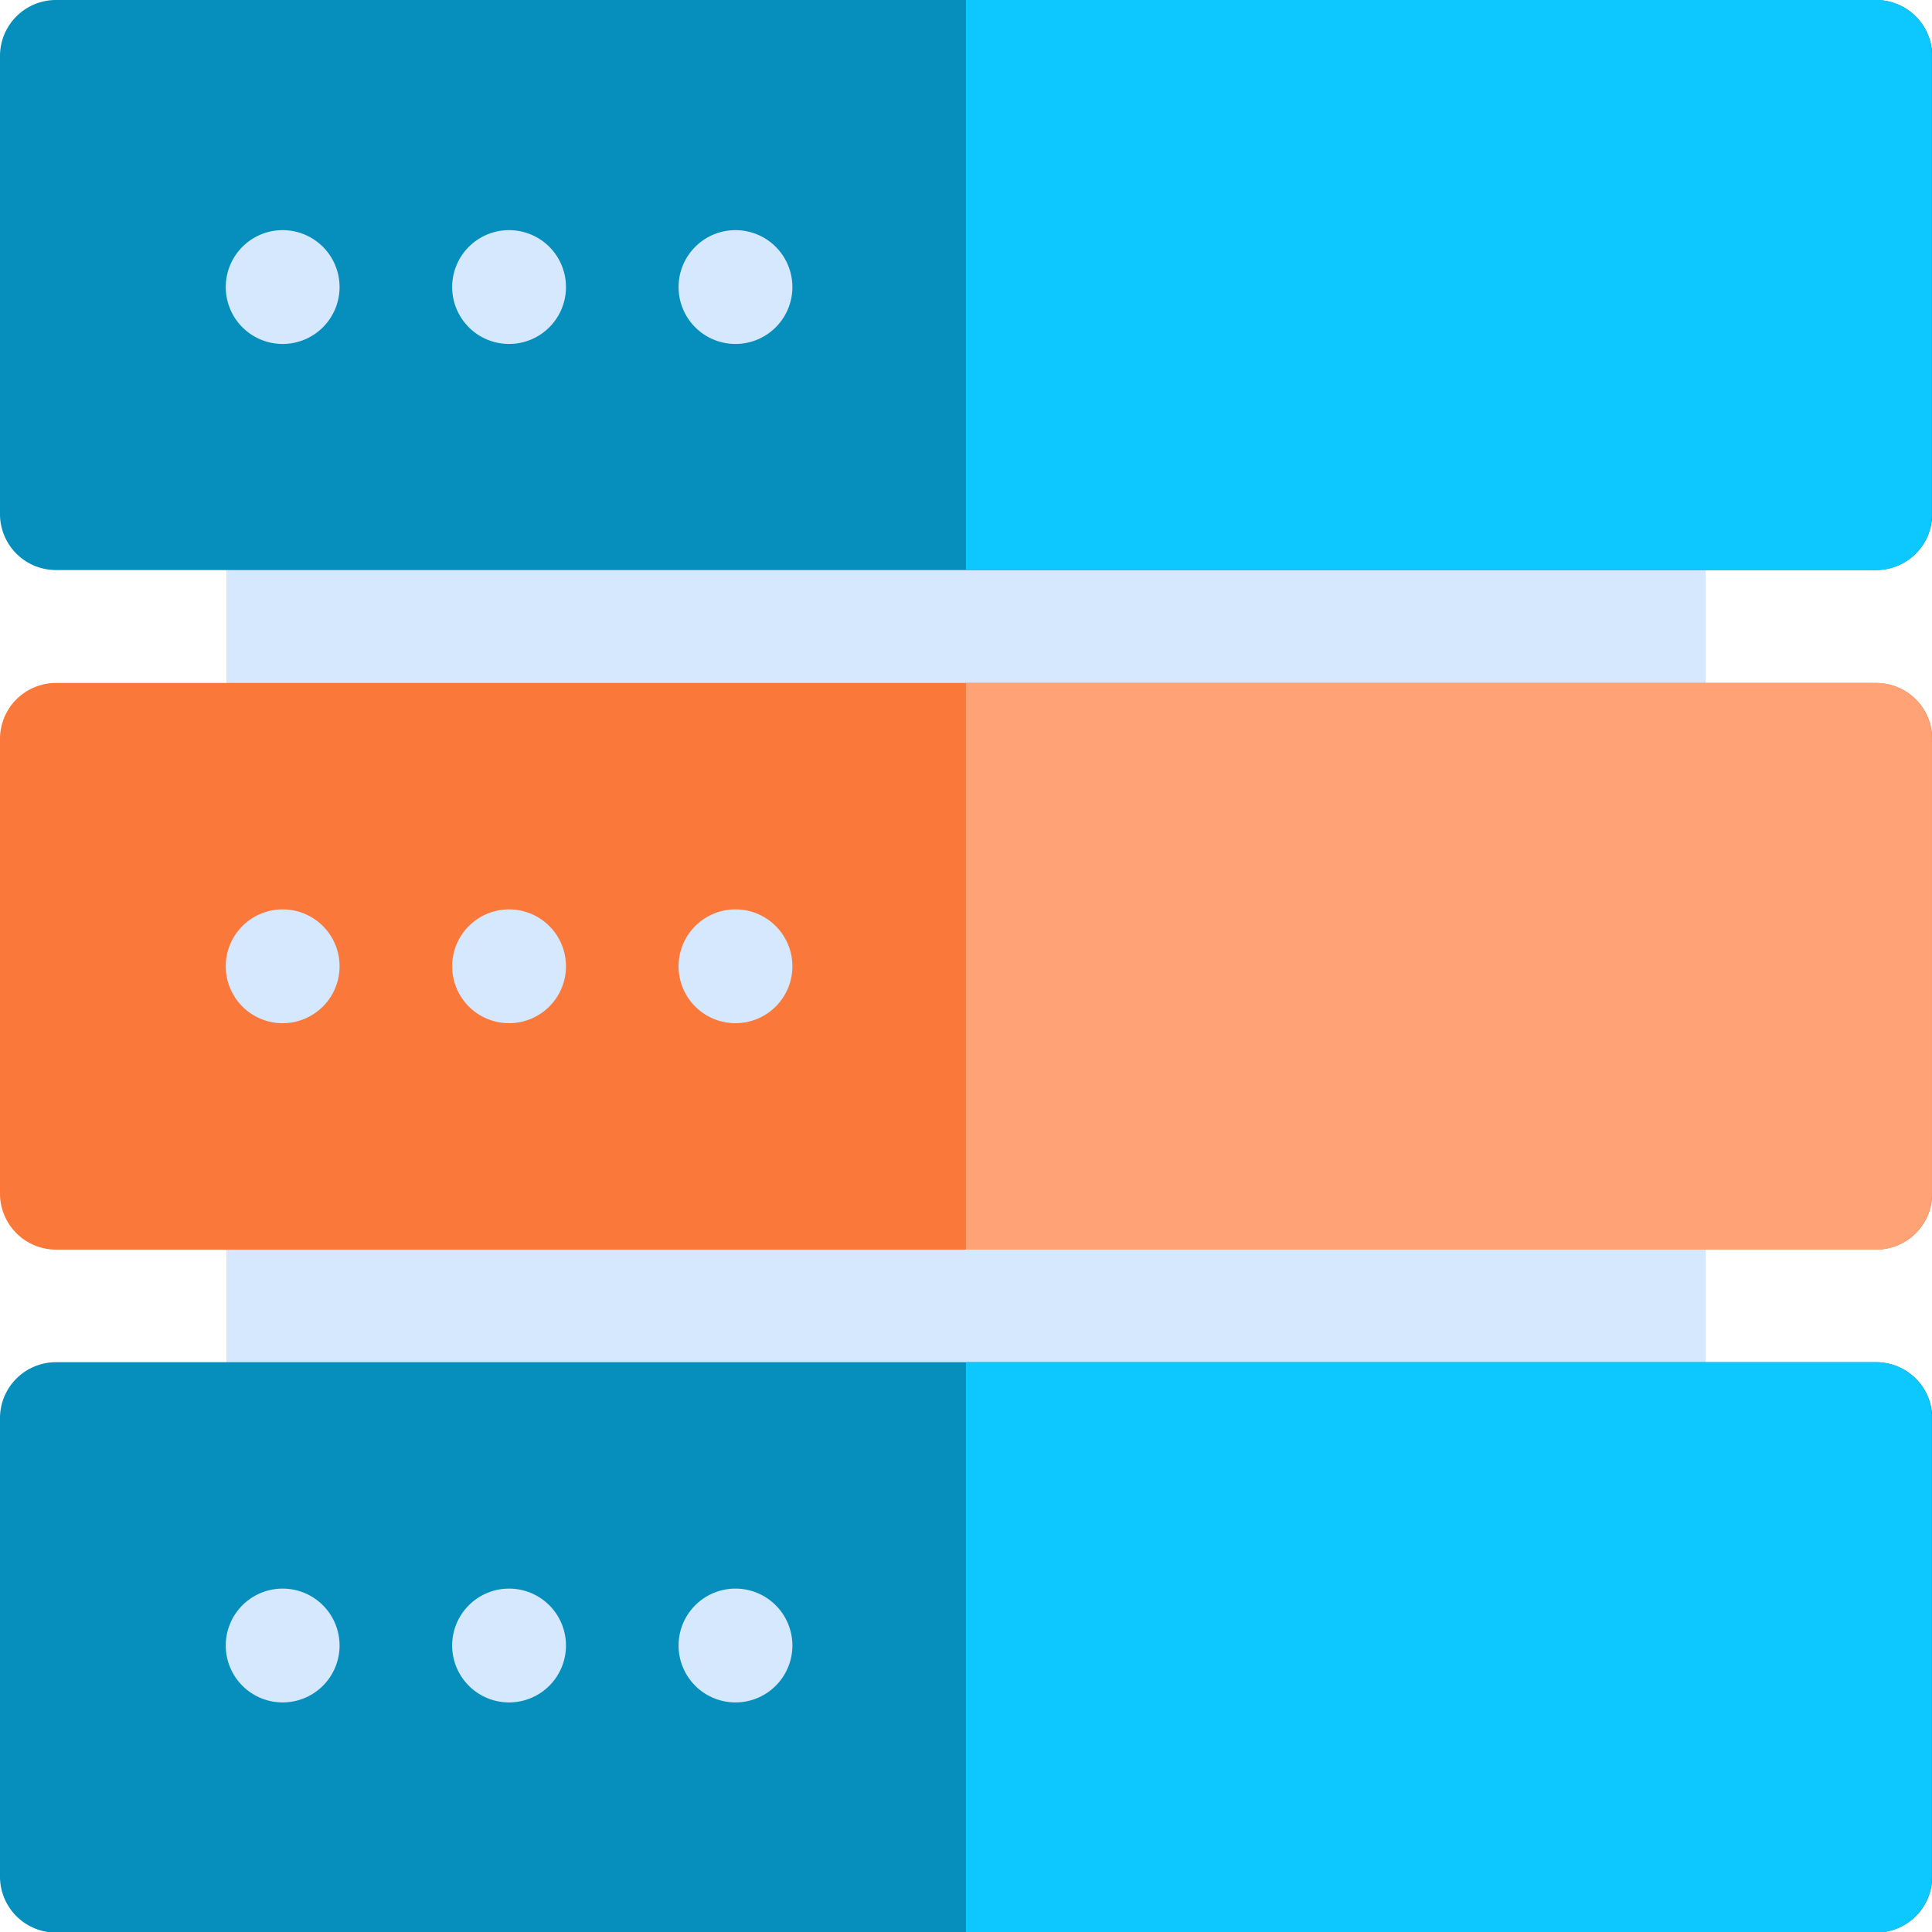 <svg id="Group_71810" data-name="Group 71810" xmlns="http://www.w3.org/2000/svg" width="23.765" height="23.765" viewBox="0 0 23.765 23.765">
  <path id="Path_51767" data-name="Path 51767" d="M60,301H78.195v4.177H60Zm0,0" transform="translate(-57.215 -287.029)" fill="#d5e8fe"/>
  <path id="Path_51768" data-name="Path 51768" d="M60,121H78.195v4.177H60Zm0,0" transform="translate(-57.215 -115.384)" fill="#d5e8fe"/>
  <path id="Path_51769" data-name="Path 51769" d="M256,121h9.1v4.177H256Zm0,0" transform="translate(-244.118 -115.384)" fill="#d5e8fe"/>
  <path id="Path_51770" data-name="Path 51770" d="M256,301h9.1v4.177H256Zm0,0" transform="translate(-244.118 -287.029)" fill="#d5e8fe"/>
  <path id="Path_51771" data-name="Path 51771" d="M23.068,0H.7A.689.689,0,0,0,0,.7V6.312a.689.689,0,0,0,.7.7H23.068a.689.689,0,0,0,.7-.7V.7A.689.689,0,0,0,23.068,0Zm0,0" transform="translate(0 0)" fill="#068fbd"/>
  <path id="Path_51772" data-name="Path 51772" d="M23.068,181H.7a.689.689,0,0,0-.7.7v5.57a.689.689,0,0,0,.7.7H23.068a.689.689,0,0,0,.7-.7V181.7A.689.689,0,0,0,23.068,181Zm0,0" transform="translate(0 -172.599)" fill="#fa783a"/>
  <path id="Path_51773" data-name="Path 51773" d="M23.068,361H.7a.689.689,0,0,0-.7.7v5.616a.689.689,0,0,0,.7.7H23.068a.689.689,0,0,0,.7-.7V361.7A.689.689,0,0,0,23.068,361Zm0,0" transform="translate(0 -344.244)" fill="#068fbd"/>
  <path id="Path_51774" data-name="Path 51774" d="M267.882.7V6.312a.689.689,0,0,1-.7.7H256V0h11.186A.689.689,0,0,1,267.882.7Zm0,0" transform="translate(-244.118)" fill="#0dc7ff"/>
  <path id="Path_51775" data-name="Path 51775" d="M267.882,181.7v5.57a.689.689,0,0,1-.7.7H256V181h11.186A.689.689,0,0,1,267.882,181.7Zm0,0" transform="translate(-244.118 -172.599)" fill="#ffa276"/>
  <path id="Path_51776" data-name="Path 51776" d="M267.882,361.7v5.616a.689.689,0,0,1-.7.7H256V361h11.186A.689.689,0,0,1,267.882,361.7Zm0,0" transform="translate(-244.118 -344.244)" fill="#0dc7ff"/>
  <path id="Path_51777" data-name="Path 51777" d="M61.392,421.7a.7.7,0,1,1-.7-.7A.7.7,0,0,1,61.392,421.7Zm0,0" transform="translate(-57.215 -401.459)" fill="#d5e8fe"/>
  <path id="Path_51778" data-name="Path 51778" d="M121.392,421.7a.7.7,0,1,1-.7-.7A.7.7,0,0,1,121.392,421.7Zm0,0" transform="translate(-114.43 -401.459)" fill="#d5e8fe"/>
  <path id="Path_51779" data-name="Path 51779" d="M181.392,421.7a.7.7,0,1,1-.7-.7A.7.7,0,0,1,181.392,421.7Zm0,0" transform="translate(-171.645 -401.459)" fill="#d5e8fe"/>
  <path id="Path_51780" data-name="Path 51780" d="M61.392,241.7a.7.7,0,1,1-.7-.7A.7.7,0,0,1,61.392,241.7Zm0,0" transform="translate(-57.215 -229.814)" fill="#d5e8fe"/>
  <path id="Path_51781" data-name="Path 51781" d="M121.392,241.7a.7.7,0,1,1-.7-.7A.7.7,0,0,1,121.392,241.7Zm0,0" transform="translate(-114.43 -229.814)" fill="#d5e8fe"/>
  <path id="Path_51782" data-name="Path 51782" d="M181.392,241.7a.7.7,0,1,1-.7-.7A.7.7,0,0,1,181.392,241.7Zm0,0" transform="translate(-171.645 -229.814)" fill="#d5e8fe"/>
  <path id="Path_51783" data-name="Path 51783" d="M61.392,61.7a.7.7,0,1,1-.7-.7A.7.7,0,0,1,61.392,61.7Zm0,0" transform="translate(-57.215 -58.169)" fill="#d5e8fe"/>
  <path id="Path_51784" data-name="Path 51784" d="M121.392,61.7a.7.7,0,1,1-.7-.7A.7.7,0,0,1,121.392,61.7Zm0,0" transform="translate(-114.43 -58.169)" fill="#d5e8fe"/>
  <path id="Path_51785" data-name="Path 51785" d="M181.392,61.7a.7.7,0,1,1-.7-.7A.7.7,0,0,1,181.392,61.7Zm0,0" transform="translate(-171.645 -58.169)" fill="#d5e8fe"/>
</svg>
